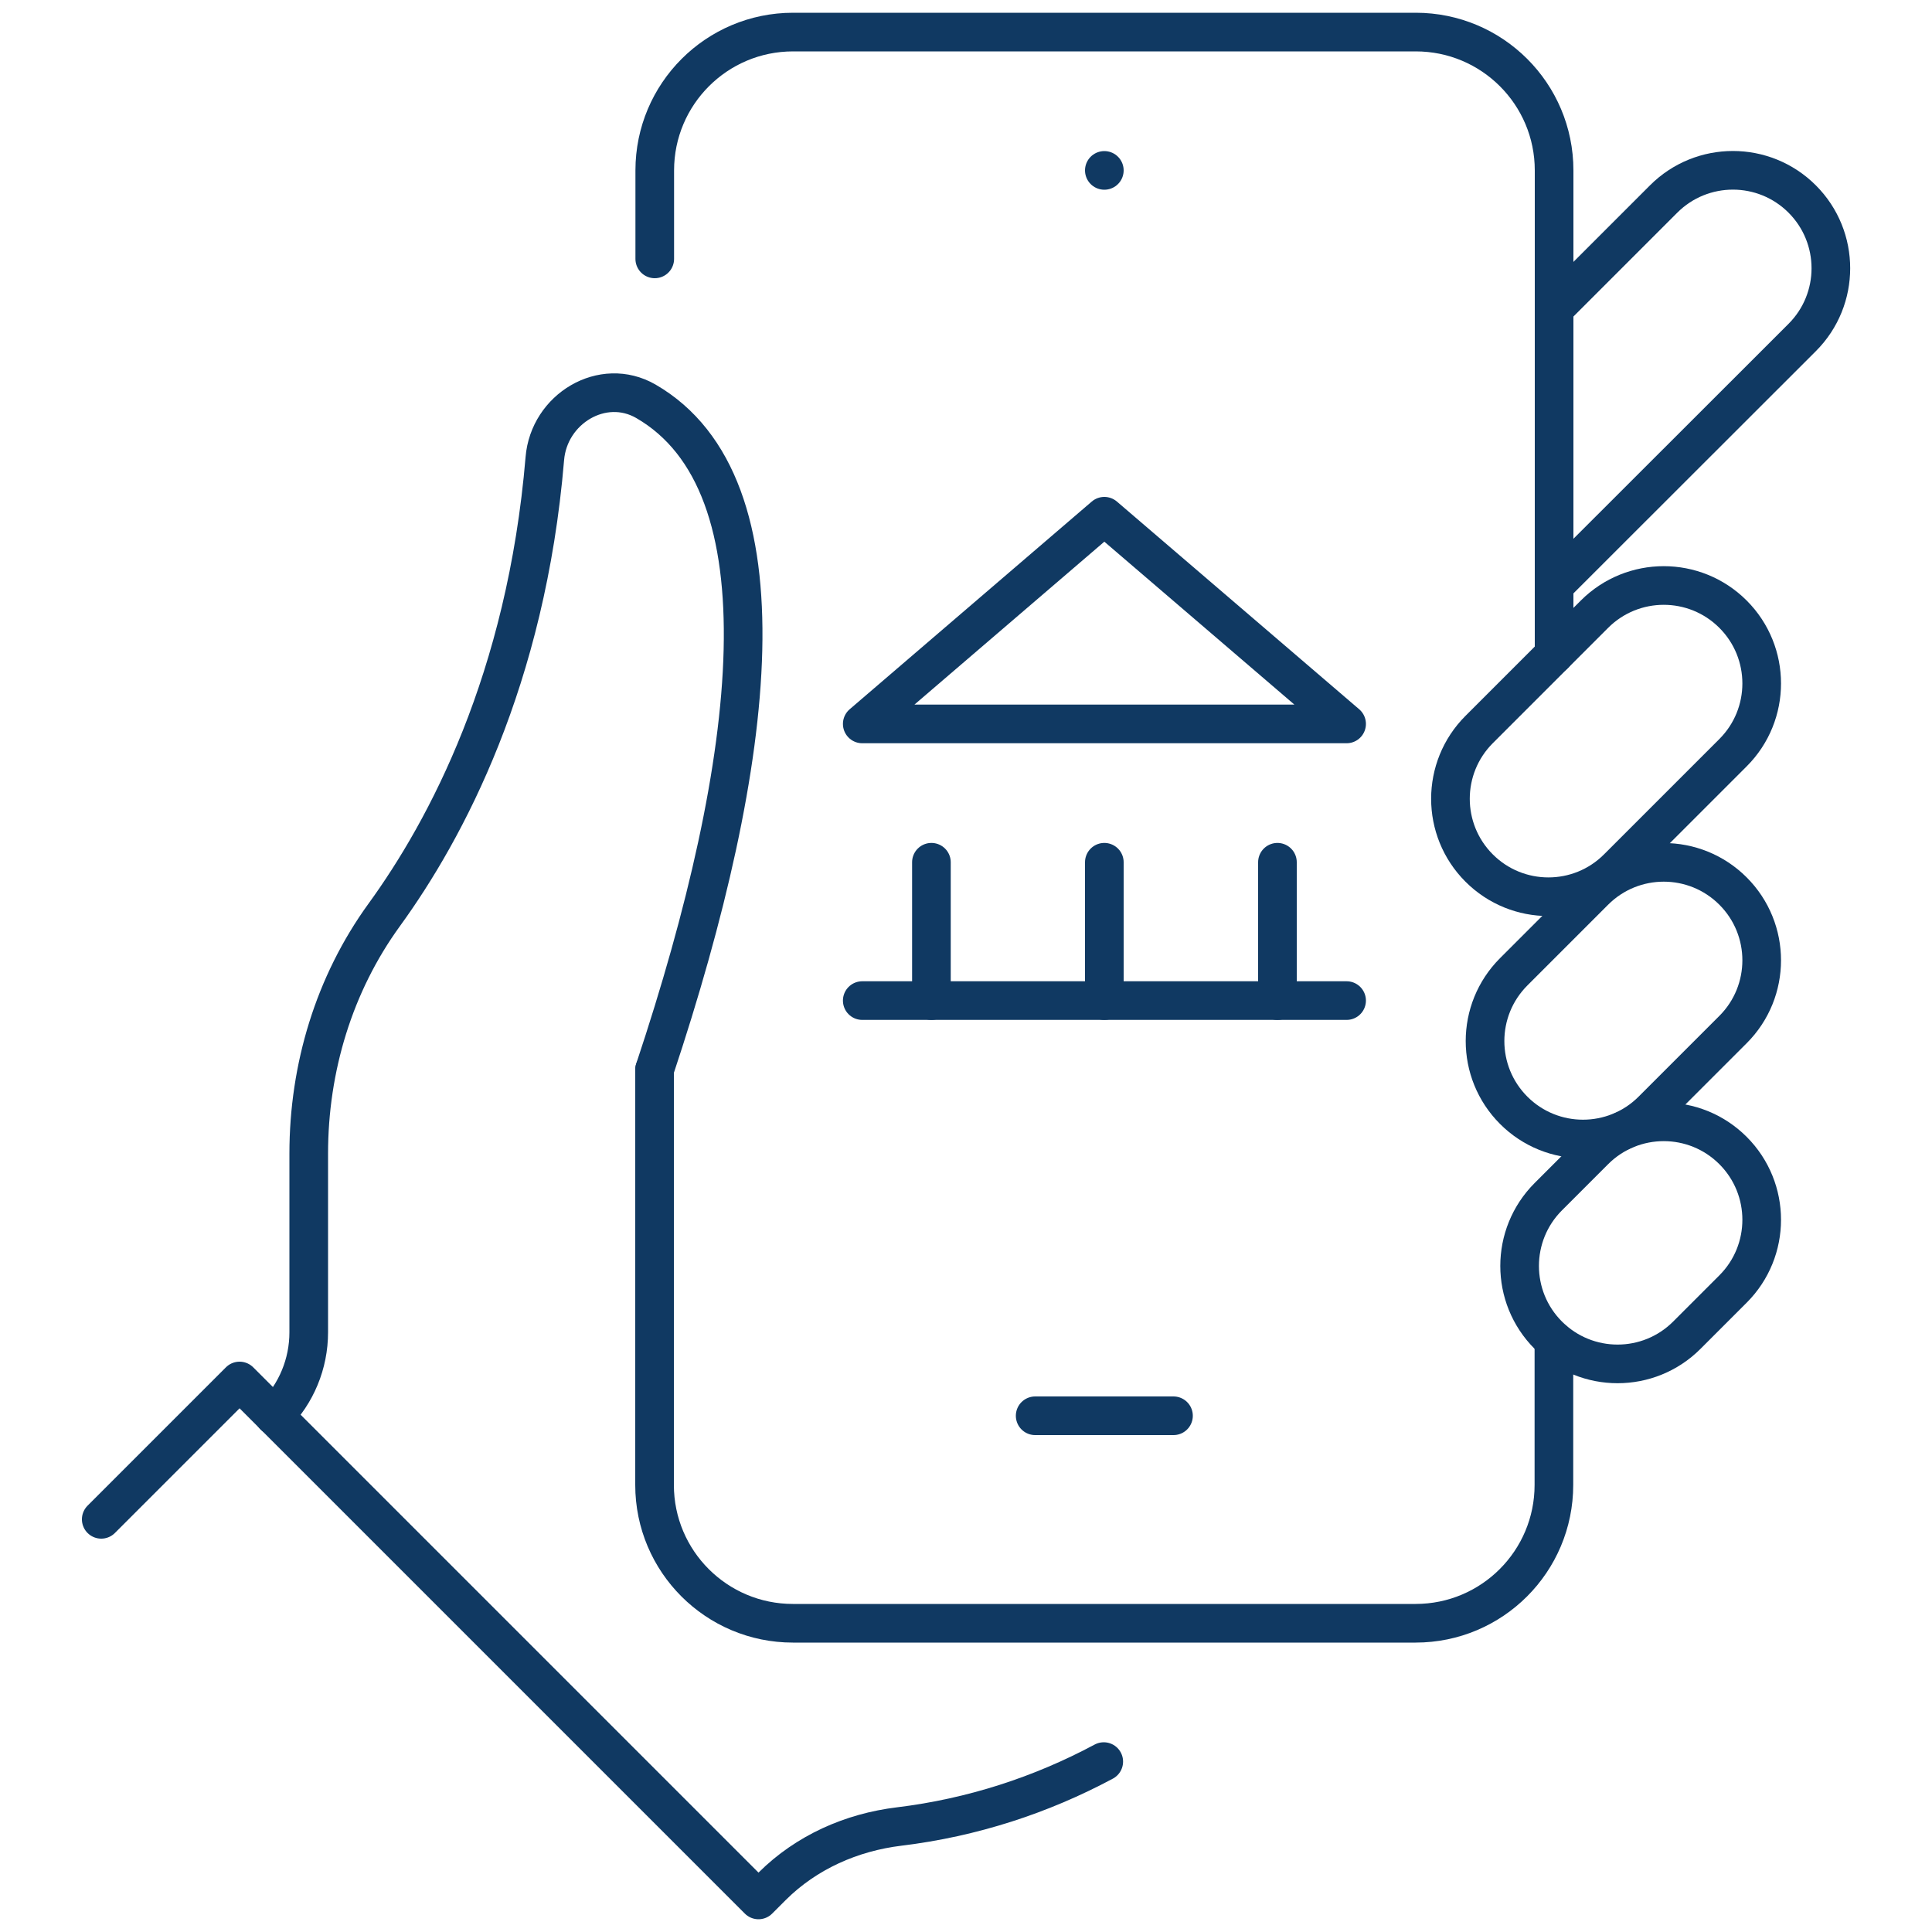 <?xml version="1.0" encoding="UTF-8"?><svg id="a" xmlns="http://www.w3.org/2000/svg" viewBox="0 0 100 100"><defs><style>.b{fill:none;stroke:#103962;stroke-linecap:round;stroke-linejoin:round;stroke-width:2px;}</style></defs><line class="b" x1="57.16" y1="8.82" x2="57.16" y2="8.82"/><line class="b" x1="60.74" y1="73.28" x2="53.58" y2="73.28"/><path class="b" d="M87.31,69.11c-1.98,1.98-5.19,1.98-7.17,0-1.98-1.98-1.98-5.19,0-7.17l2.39-2.39c1.98-1.98,5.19-1.98,7.17,0s1.98,5.19,0,7.17l-2.39,2.39Z"/><path class="b" d="M85.52,57.47c-1.98,1.98-5.19,1.98-7.17,0s-1.98-5.19,0-7.17l4.18-4.18c1.98-1.98,5.19-1.98,7.17,0s1.98,5.19,0,7.17l-4.18,4.18Z"/><path class="b" d="M83.73,44.93c-1.98,1.98-5.19,1.98-7.17,0s-1.98-5.19,0-7.17l5.97-5.97c1.98-1.98,5.19-1.98,7.17,0s1.98,5.19,0,7.17l-5.97,5.97Z"/><path class="b" d="M80.44,30.3l12.84-12.83c1.98-1.98,1.98-5.19,0-7.17-1.98-1.98-5.19-1.98-7.17,0l-5.67,5.67"/><path class="b" d="M33.88,55.37c5.36-16.08,6.99-30.3-.45-34.6-2.24-1.29-5.02,.39-5.23,2.97-.96,11.44-5.11,19.2-8.31,23.61-2.6,3.58-3.91,7.93-3.91,12.36v9.25c0,1.62-.64,3.18-1.79,4.32h0"/><path class="b" d="M33.88,55.37v21.49c0,3.96,3.21,7.16,7.16,7.16h32.23c3.96,0,7.16-3.21,7.16-7.16v-7.47"/><polygon class="b" points="44.63 37.47 57.16 26.72 69.7 37.47 44.63 37.47"/><line class="b" x1="69.7" y1="51.79" x2="44.63" y2="51.79"/><line class="b" x1="48.21" y1="44.63" x2="48.21" y2="51.79"/><line class="b" x1="57.16" y1="44.63" x2="57.16" y2="51.79"/><line class="b" x1="66.12" y1="44.63" x2="66.12" y2="51.79"/><path class="b" d="M57.13,91.18c-3.23,1.73-6.8,2.9-10.59,3.36-2.47,.3-4.8,1.33-6.57,3.09l-.71,.71-26.86-26.86-7.16,7.16"/><path class="b" d="M80.44,33.88V8.82c0-3.96-3.21-7.16-7.16-7.16H41.05c-3.96,0-7.16,3.21-7.16,7.16v4.58"/></svg>